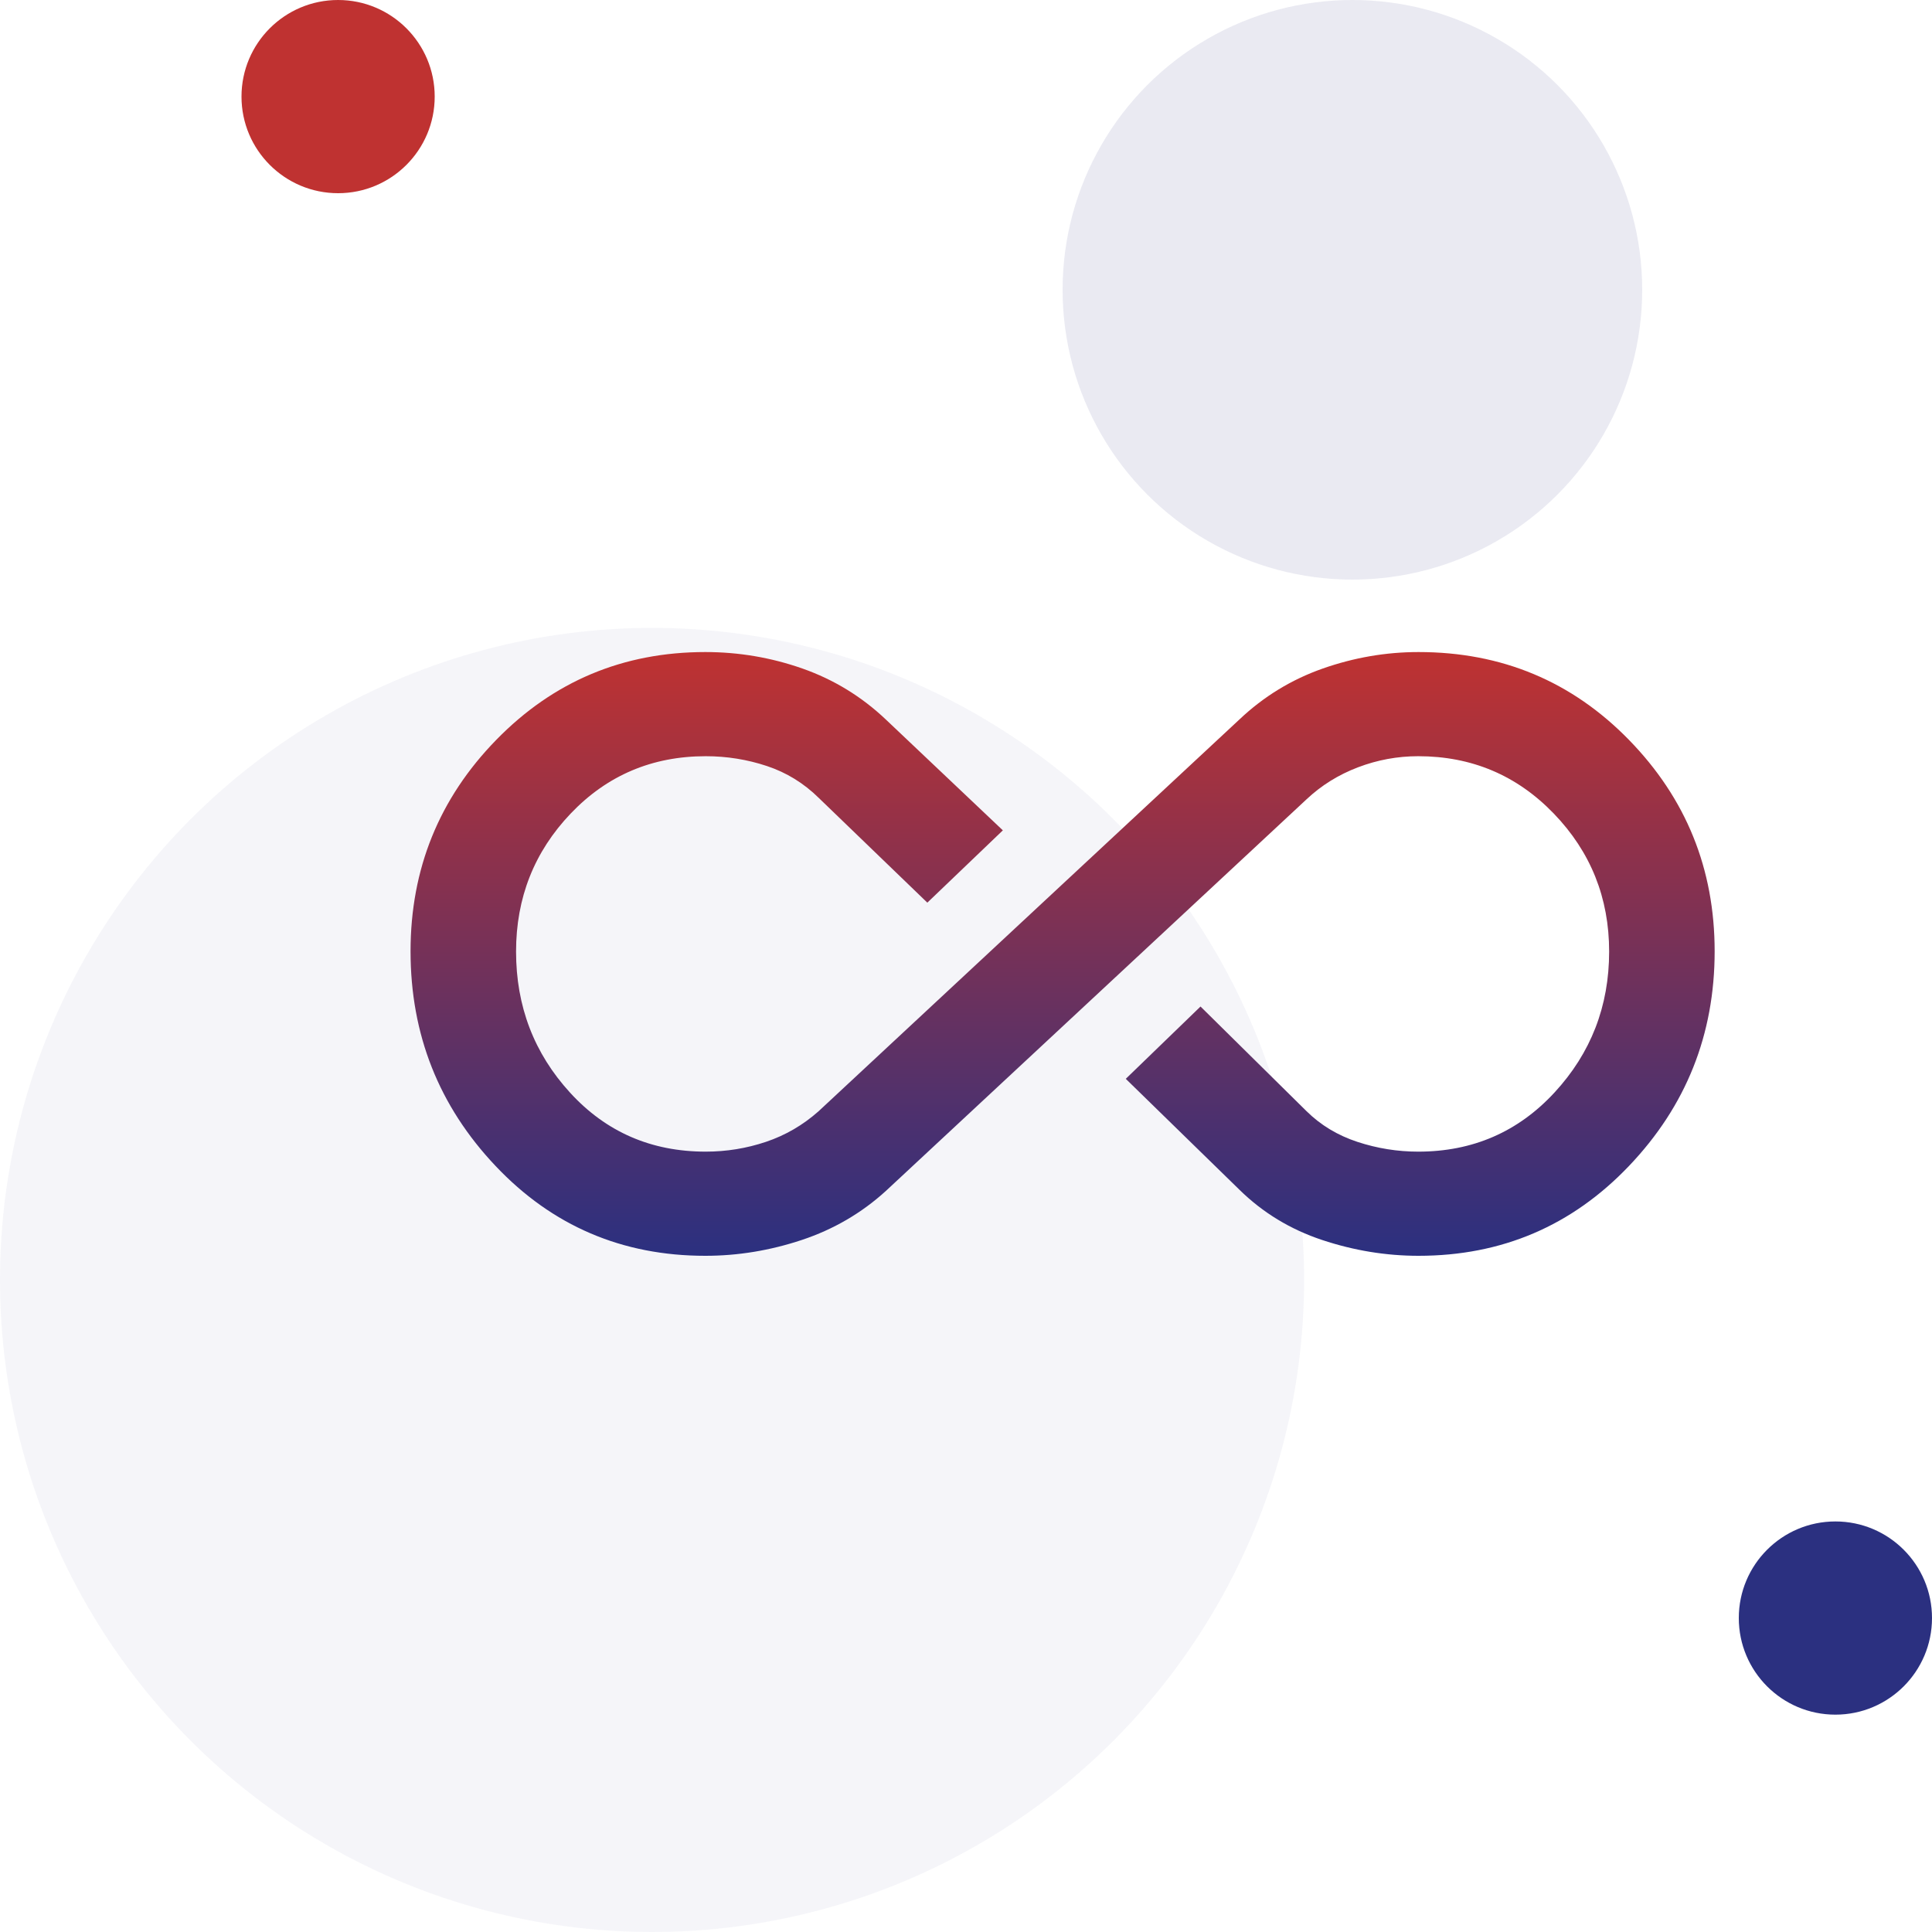 <svg xmlns="http://www.w3.org/2000/svg" width="80" height="80" viewBox="0 0 80 80" fill="none"><circle cx="14" cy="4" r="4" fill="#BF3231"></circle><circle cx="76" cy="67" r="4" fill="#2B3080"></circle><circle cx="56" cy="12" r="12" fill="#2B3080" fill-opacity="0.1"></circle><circle cx="27" cy="53" r="27" fill="#2B3080" fill-opacity="0.05"></circle><path d="M29.206 52C25.762 52 22.866 50.76 20.52 48.28C18.173 45.8 17 42.837 17 39.391C17 35.981 18.182 33.063 20.547 30.638C22.912 28.213 25.799 27 29.206 27C30.592 27 31.933 27.228 33.229 27.683C34.525 28.139 35.674 28.841 36.678 29.791L41.526 34.383L38.399 37.377L33.906 33.043C33.287 32.432 32.57 31.99 31.754 31.719C30.938 31.448 30.094 31.313 29.222 31.313C27.005 31.313 25.141 32.104 23.632 33.686C22.123 35.268 21.369 37.174 21.369 39.402C21.369 41.667 22.114 43.614 23.604 45.243C25.094 46.873 26.967 47.687 29.221 47.687C30.078 47.687 30.909 47.552 31.715 47.282C32.521 47.011 33.248 46.589 33.896 46.014L51.322 29.791C52.326 28.841 53.475 28.139 54.771 27.683C56.067 27.228 57.389 27 58.738 27C62.183 27 65.088 28.213 67.453 30.638C69.818 33.063 71 35.981 71 39.391C71 42.837 69.818 45.8 67.453 48.28C65.088 50.76 62.183 52 58.738 52C57.389 52 56.057 51.781 54.743 51.344C53.429 50.906 52.289 50.213 51.322 49.264L46.616 44.672L49.711 41.678L54.103 46.014C54.687 46.59 55.389 47.013 56.209 47.283C57.029 47.552 57.867 47.687 58.724 47.687C60.978 47.687 62.86 46.871 64.368 45.239C65.877 43.606 66.631 41.66 66.631 39.402C66.631 37.179 65.868 35.275 64.341 33.69C62.814 32.105 60.941 31.313 58.724 31.313C57.867 31.313 57.036 31.466 56.23 31.773C55.424 32.08 54.715 32.52 54.104 33.095L36.678 49.318C35.674 50.231 34.516 50.906 33.202 51.344C31.887 51.781 30.556 52 29.206 52Z" fill="url(#paint0_linear_984_4198)"></path><defs><linearGradient id="paint0_linear_984_4198" x1="44" y1="27" x2="44" y2="52" gradientUnits="userSpaceOnUse"><stop stop-color="#BF3231"></stop><stop offset="1" stop-color="#2B3080"></stop></linearGradient></defs></svg>